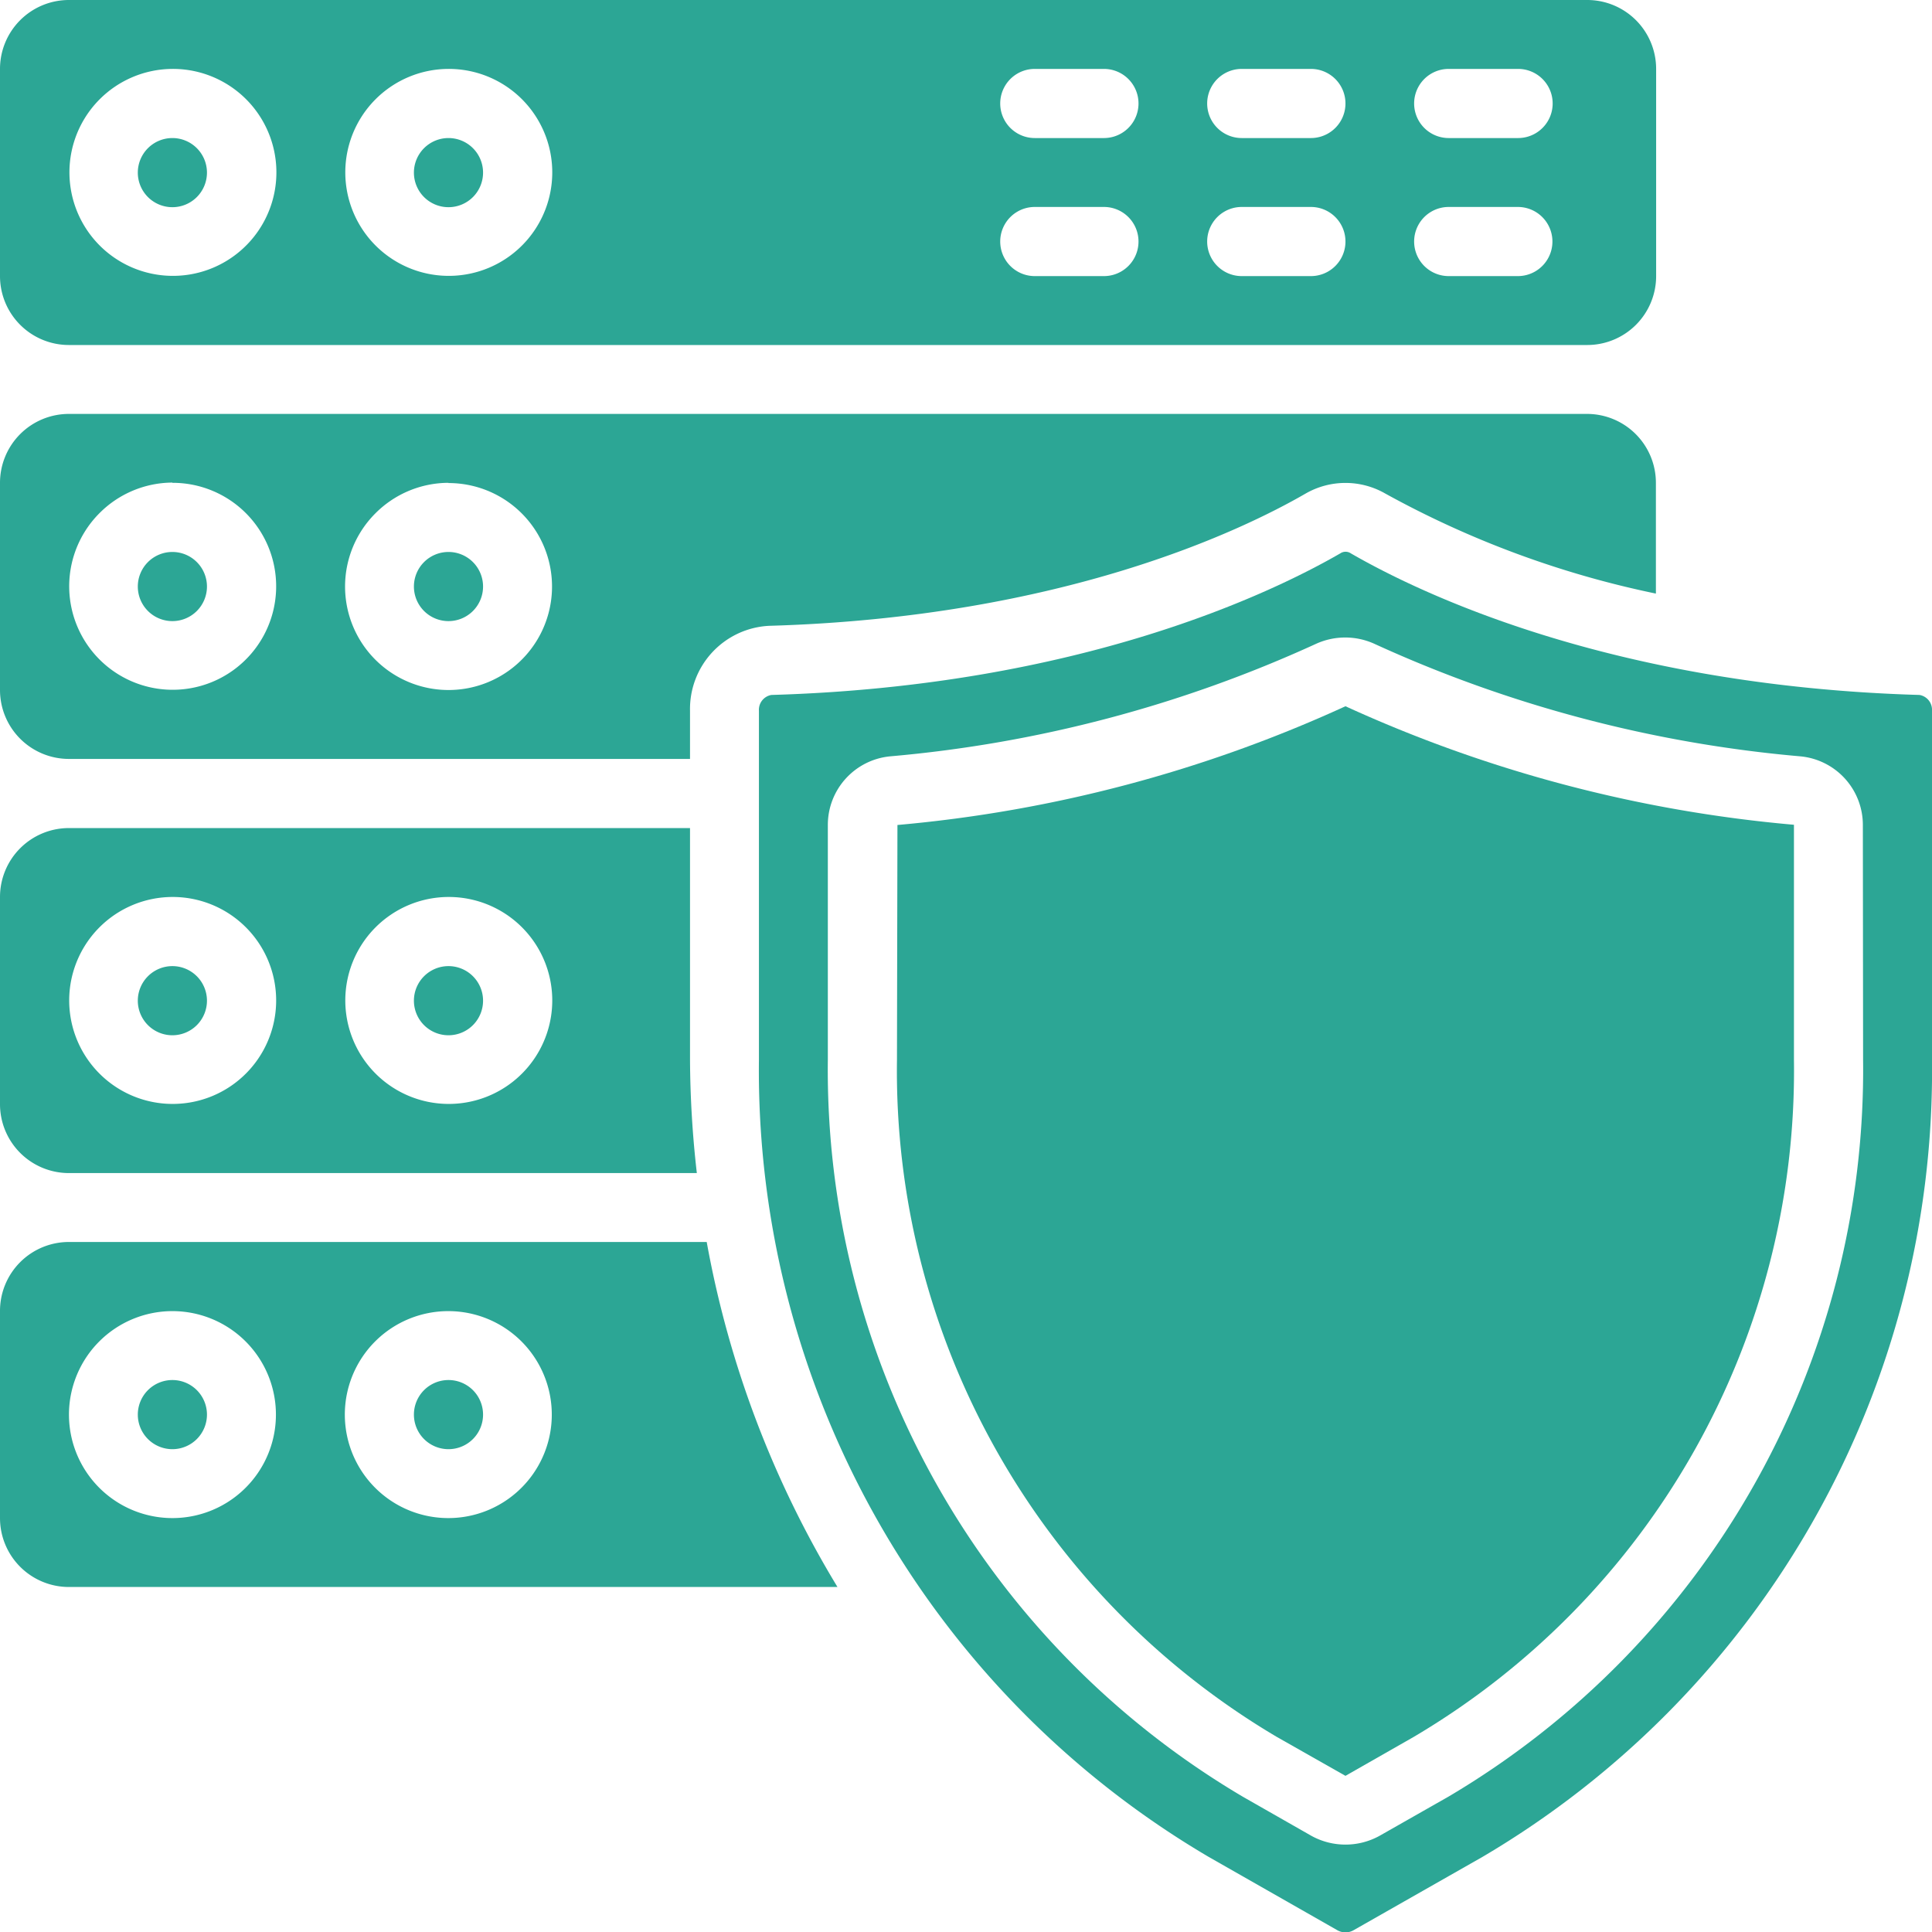 <svg xmlns="http://www.w3.org/2000/svg" width="82.15" height="82.15" viewBox="0 0 82.15 82.15"><g fill="#2ca695"><path d="M2.93 14.67h64.55a2.93 2.93 0 0 0 2.94-2.93v-8.8A2.93 2.93 0 0 0 67.48 0H2.93A2.93 2.93 0 0 0 0 2.93v8.8a2.93 2.93 0 0 0 2.93 2.94ZM61.61 2.93h2.94a1.47 1.47 0 0 1 0 2.94H61.6a1.47 1.47 0 0 1 0-2.94m0 5.87h2.94a1.47 1.47 0 0 1 0 2.94H61.6a1.47 1.47 0 0 1 0-2.94m-8.8-5.87h2.94a1.47 1.47 0 0 1 0 2.94H52.8a1.47 1.47 0 0 1 0-2.94Zm0 5.87h2.94a1.47 1.47 0 0 1 0 2.94H52.8a1.47 1.47 0 0 1 0-2.94Zm-8.8-5.87h2.94a1.47 1.47 0 0 1 0 2.94H44a1.47 1.47 0 0 1 0-2.94Zm0 5.87h2.94a1.47 1.47 0 0 1 0 2.94H44a1.47 1.47 0 0 1 0-2.94ZM19.07 2.93a4.4 4.4 0 1 1-3.11 1.3 4.4 4.4 0 0 1 3.11-1.3m-11.74 0a4.4 4.4 0 1 1-3.1 1.3 4.4 4.4 0 0 1 3.1-1.3M20.54 24.94a1.47 1.47 0 1 1-1.47-1.47 1.47 1.47 0 0 1 1.47 1.47M8.8 24.94a1.47 1.47 0 1 1-1.47-1.47 1.47 1.47 0 0 1 1.47 1.47"/><path d="M8.8 7.33a1.47 1.47 0 1 1-1.47-1.46A1.47 1.47 0 0 1 8.8 7.33M20.54 7.33a1.47 1.47 0 1 1-1.47-1.46 1.47 1.47 0 0 1 1.47 1.46M2.93 32.27h26.41v-2.05a3.54 3.54 0 0 1 3.37-3.61c12.43-.36 20.08-4.05 22.8-5.62a3.4 3.4 0 0 1 3.4 0 41 41 0 0 0 11.5 4.25v-4.7a2.93 2.93 0 0 0-2.93-2.94H2.93A2.93 2.93 0 0 0 0 20.54v8.8a2.93 2.93 0 0 0 2.93 2.93Zm16.14-11.73a4.4 4.4 0 1 1-3.11 1.29 4.4 4.4 0 0 1 3.11-1.3m-11.74 0a4.4 4.4 0 1 1-3.1 1.29 4.4 4.4 0 0 1 3.1-1.3M8.8 60.15a1.47 1.47 0 1 1-1.47-1.47 1.47 1.47 0 0 1 1.47 1.47"/><path d="M2.93 67.48h32.68a43 43 0 0 1-5.56-14.67H2.93A2.93 2.93 0 0 0 0 55.75v8.8a2.93 2.93 0 0 0 2.93 2.93Zm16.14-11.73a4.4 4.4 0 1 1-3.11 1.28 4.4 4.4 0 0 1 3.11-1.28m-11.74 0a4.4 4.4 0 1 1-3.1 1.28 4.4 4.4 0 0 1 3.1-1.28M38.16 35.08l-.02 9.98a32.9 32.9 0 0 0 16.16 28.8l2.91 1.65 2.91-1.66a32.9 32.9 0 0 0 16.16-28.79v-9.99a58 58 0 0 1-19.07-5.04 58 58 0 0 1-19.06 5.05ZM20.54 42.54a1.47 1.47 0 1 1-1.47-1.46 1.47 1.47 0 0 1 1.47 1.46"/><path d="M20.54 60.15a1.47 1.47 0 1 1-1.47-1.47 1.47 1.47 0 0 1 1.47 1.47M8.8 42.54a1.47 1.47 0 1 1-1.47-1.46 1.47 1.47 0 0 1 1.47 1.46M82.15 30.22a.64.64 0 0 0-.53-.67c-13.1-.38-21.27-4.34-24.18-6.02a.4.4 0 0 0-.45 0c-2.91 1.68-11.1 5.64-24.19 6.02a.64.64 0 0 0-.53.67v14.84a38.8 38.8 0 0 0 19.13 33.9l5.44 3.1a.7.7 0 0 0 .74 0l5.45-3.1a38.8 38.8 0 0 0 19.12-33.9Zm-2.93 14.84A35.9 35.9 0 0 1 61.58 76.4l-2.92 1.66a3 3 0 0 1-2.9 0l-2.91-1.66A35.9 35.9 0 0 1 35.2 45.06v-9.98a2.93 2.93 0 0 1 2.65-2.92 55 55 0 0 0 18.1-4.78 3 3 0 0 1 2.5 0 55 55 0 0 0 18.1 4.78 2.93 2.93 0 0 1 2.66 2.92Z"/><path d="M2.93 49.88h26.7a44 44 0 0 1-.29-4.82v-9.85H2.94A2.93 2.93 0 0 0 0 38.14v8.8a2.93 2.93 0 0 0 2.93 2.94Zm16.14-11.74a4.4 4.4 0 1 1-3.11 1.3 4.4 4.4 0 0 1 3.11-1.3Zm-11.73 0a4.4 4.4 0 1 1-3.12 1.3 4.4 4.4 0 0 1 3.12-1.3"/></g></svg>